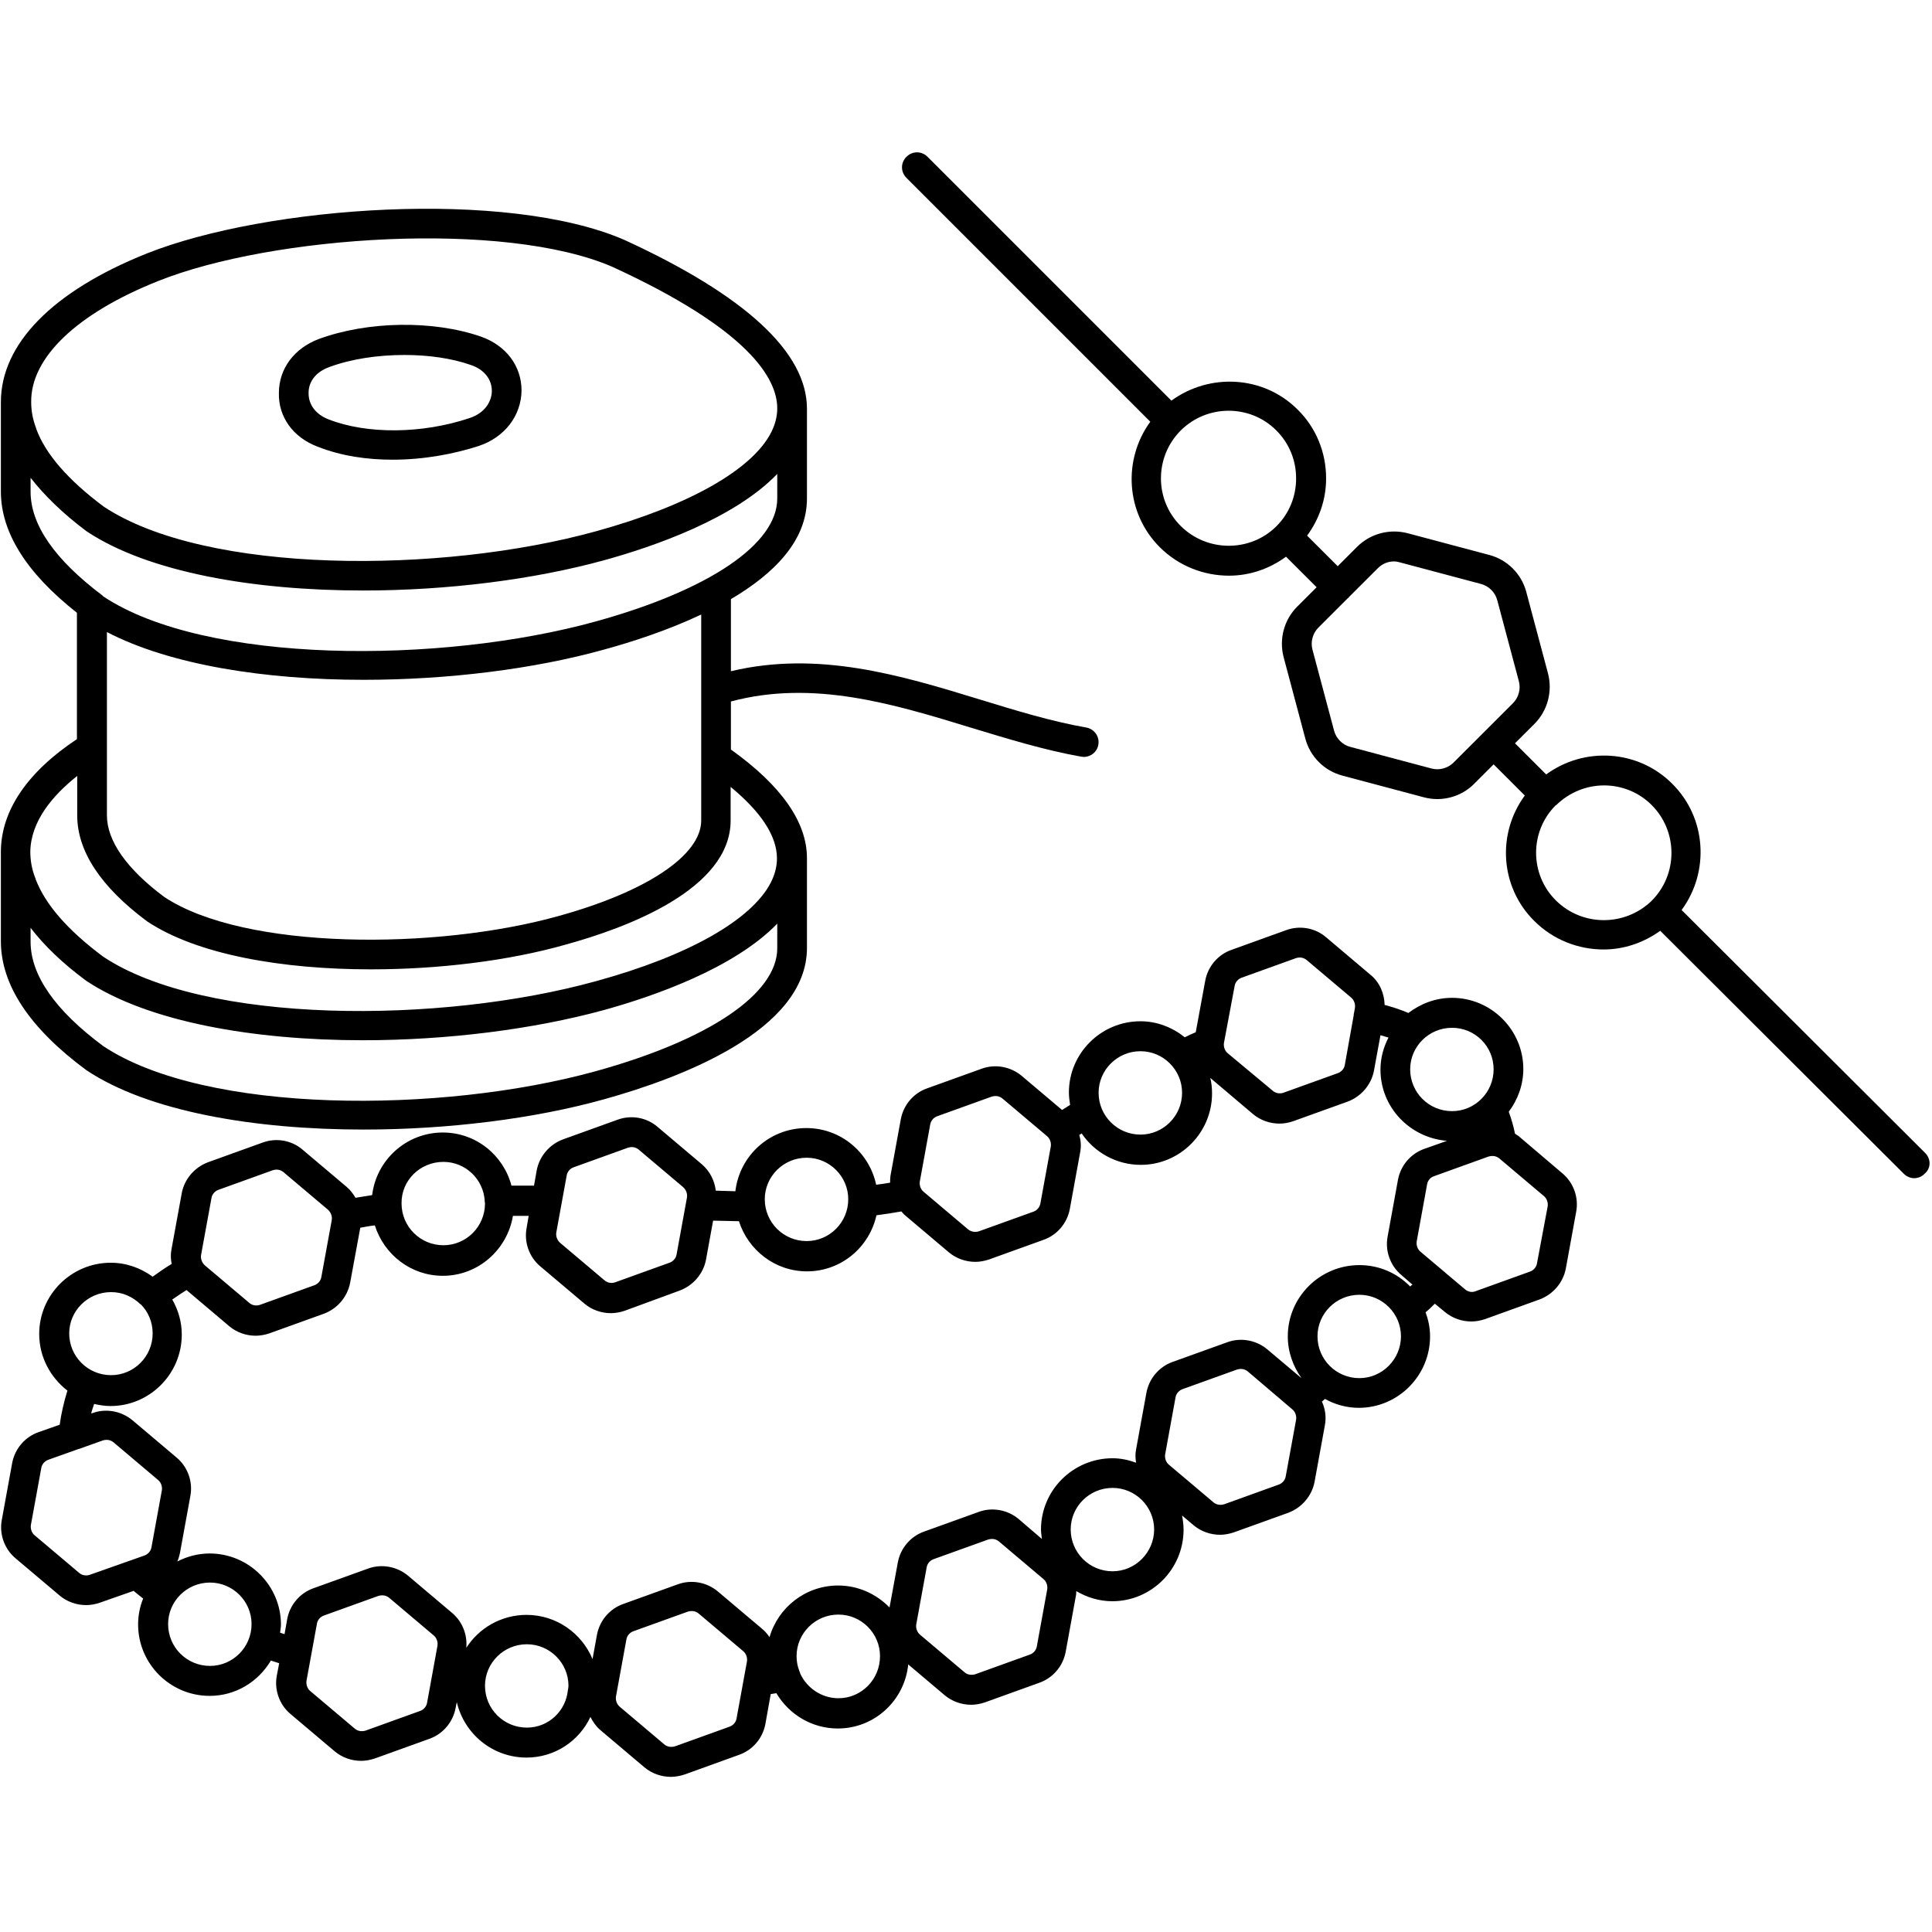 <?xml version="1.0" encoding="UTF-8"?> <svg xmlns="http://www.w3.org/2000/svg" xmlns:xlink="http://www.w3.org/1999/xlink" width="433" zoomAndPan="magnify" viewBox="0 0 324.75 324.75" height="433" preserveAspectRatio="xMidYMid meet" version="1.0"><defs><clipPath id="fb6c1ac7b9"><path d="M 151 25 L 324.5 25 L 324.5 199 L 151 199 Z M 151 25 " clip-rule="nonzero"></path></clipPath></defs><path fill="#000000" d="M 53.367 75.074 C 57.41 76.672 61.754 77.27 66 77.27 C 71.34 77.27 76.434 76.273 80.426 74.977 C 84.82 73.527 87.613 69.891 87.664 65.648 C 87.664 61.512 85.07 58.07 80.824 56.574 C 72.738 53.781 61.805 53.98 53.617 56.973 C 49.473 58.52 46.879 61.961 46.879 66.051 C 46.777 70.09 49.273 73.527 53.367 75.074 Z M 55.316 61.711 C 59.059 60.316 63.551 59.668 67.996 59.668 C 71.988 59.668 75.934 60.215 79.18 61.363 C 81.375 62.109 82.672 63.754 82.672 65.699 C 82.672 67.297 81.676 69.391 78.879 70.289 C 70.992 72.93 61.703 73.031 55.215 70.488 C 53.117 69.688 51.871 68.043 51.871 66.148 C 51.82 64.152 53.117 62.508 55.316 61.711 Z M 55.316 61.711 " fill-opacity="1" fill-rule="nonzero"></path><path fill="#000000" d="M 255.258 190.961 C 255.059 190.812 254.859 190.715 254.656 190.562 C 254.406 189.316 254.059 188.121 253.609 186.875 C 255.105 184.879 256.055 182.387 256.055 179.691 C 256.055 173.109 250.664 167.727 244.074 167.727 C 241.277 167.727 238.781 168.723 236.734 170.27 C 235.438 169.719 234.09 169.27 232.742 168.922 C 232.691 166.977 231.895 165.082 230.344 163.836 L 222.906 157.551 C 221.059 155.957 218.465 155.508 216.168 156.355 L 207.031 159.648 C 204.734 160.445 203.039 162.438 202.59 164.832 L 200.992 173.508 C 200.391 173.758 199.742 174.059 199.145 174.355 C 197.098 172.711 194.5 171.664 191.703 171.664 C 185.066 171.664 179.672 177.051 179.672 183.633 C 179.672 184.332 179.773 185.027 179.871 185.727 C 179.422 186.027 178.973 186.273 178.523 186.574 L 171.734 180.84 C 169.887 179.293 167.293 178.797 164.996 179.645 L 155.859 182.934 C 153.562 183.73 151.867 185.727 151.418 188.121 L 149.668 197.695 C 149.621 198.043 149.621 198.441 149.621 198.793 C 148.871 198.941 148.07 199.039 147.273 199.141 C 146.125 193.707 141.332 189.617 135.543 189.617 C 129.352 189.617 124.309 194.254 123.609 200.238 L 120.316 200.137 C 120.113 198.441 119.316 196.848 117.969 195.699 L 110.531 189.418 C 108.684 187.82 106.086 187.371 103.789 188.219 L 94.652 191.512 C 92.359 192.359 90.66 194.352 90.211 196.746 L 89.762 199.289 C 88.516 199.289 87.215 199.289 85.969 199.289 C 84.621 194.152 79.977 190.363 74.434 190.363 C 68.293 190.363 63.254 195 62.555 200.887 C 61.605 201.035 60.656 201.184 59.758 201.336 C 59.359 200.688 58.91 200.039 58.309 199.539 L 50.871 193.258 C 49.023 191.66 46.43 191.211 44.133 192.059 L 34.996 195.352 C 32.699 196.199 31.004 198.191 30.555 200.535 L 28.805 210.109 C 28.656 210.91 28.707 211.707 28.855 212.453 C 27.758 213.102 26.707 213.852 25.66 214.598 C 23.664 213.152 21.266 212.254 18.621 212.254 C 11.98 212.254 6.59 217.641 6.59 224.223 C 6.59 228.113 8.488 231.555 11.332 233.746 C 10.734 235.691 10.285 237.637 10.035 239.48 L 6.488 240.727 C 4.195 241.527 2.496 243.52 2.047 245.914 L 0.301 255.488 C -0.148 257.883 0.75 260.375 2.598 261.922 L 10.035 268.203 C 11.281 269.25 12.879 269.801 14.477 269.801 C 15.277 269.801 16.023 269.652 16.773 269.402 L 22.465 267.406 C 22.965 267.855 23.516 268.254 24.062 268.703 C 23.516 270.051 23.215 271.496 23.215 273.043 C 23.215 279.672 28.605 285.059 35.246 285.059 C 39.641 285.059 43.434 282.664 45.531 279.125 C 46.027 279.273 46.477 279.426 46.926 279.574 L 46.527 281.668 C 46.078 284.062 46.977 286.555 48.824 288.102 L 56.262 294.383 C 57.512 295.43 59.109 295.98 60.707 295.98 C 61.457 295.98 62.254 295.828 63.004 295.582 L 72.141 292.289 C 74.434 291.492 76.133 289.496 76.582 287.102 L 76.781 286.105 C 78.031 291.441 82.773 295.43 88.512 295.43 C 93.258 295.43 97.352 292.637 99.246 288.598 C 99.648 289.398 100.195 290.195 100.895 290.793 L 108.332 297.078 C 109.582 298.125 111.18 298.672 112.777 298.672 C 113.523 298.672 114.324 298.523 115.074 298.273 L 124.207 294.98 C 126.504 294.184 128.203 292.191 128.652 289.797 L 129.551 284.758 C 129.852 284.711 130.199 284.66 130.5 284.609 C 132.598 288.152 136.441 290.543 140.832 290.543 C 147.023 290.543 152.066 285.809 152.664 279.773 L 158.805 284.961 C 160.055 286.008 161.652 286.555 163.25 286.555 C 163.996 286.555 164.797 286.406 165.547 286.156 L 174.68 282.863 C 176.977 282.066 178.676 280.074 179.125 277.68 L 180.871 268.105 C 180.922 267.906 180.871 267.656 180.922 267.457 C 182.719 268.504 184.766 269.152 186.961 269.152 C 193.551 269.152 198.945 263.766 198.945 257.133 C 198.945 256.336 198.844 255.539 198.695 254.742 L 200.641 256.387 C 201.891 257.434 203.488 257.98 205.086 257.98 C 205.832 257.98 206.633 257.832 207.379 257.582 L 216.516 254.293 C 218.812 253.445 220.512 251.449 220.961 249.105 L 222.707 239.531 C 222.957 238.184 222.758 236.84 222.207 235.594 L 222.707 235.145 C 224.406 236.09 226.352 236.641 228.398 236.641 C 234.988 236.641 240.379 231.254 240.379 224.621 C 240.379 223.176 240.082 221.828 239.629 220.582 C 240.18 220.133 240.68 219.637 241.18 219.137 L 242.875 220.531 C 244.125 221.578 245.723 222.129 247.32 222.129 C 248.117 222.129 248.867 221.98 249.617 221.73 L 258.75 218.438 C 261.047 217.59 262.746 215.598 263.195 213.254 L 264.941 203.68 C 265.391 201.285 264.492 198.793 262.645 197.246 Z M 251.062 179.742 C 251.062 183.633 247.918 186.773 244.074 186.773 C 240.18 186.773 237.035 183.633 237.035 179.742 C 237.035 175.902 240.18 172.762 244.074 172.762 C 247.918 172.762 251.062 175.852 251.062 179.742 Z M 207.531 165.73 C 207.629 165.082 208.129 164.535 208.727 164.336 L 217.863 161.043 C 218.062 160.992 218.266 160.945 218.465 160.945 C 218.914 160.945 219.312 161.094 219.66 161.391 L 227.102 167.676 C 227.598 168.074 227.848 168.773 227.75 169.422 L 227.598 170.27 C 227.598 170.316 227.551 170.367 227.551 170.469 C 227.551 170.52 227.551 170.566 227.551 170.617 L 226.051 178.996 C 225.953 179.645 225.453 180.191 224.855 180.391 L 215.719 183.684 C 215.117 183.883 214.418 183.781 213.922 183.332 L 206.383 177.051 C 205.883 176.652 205.633 175.953 205.734 175.305 Z M 191.703 176.699 C 195.547 176.699 198.695 179.844 198.695 183.684 C 198.695 187.57 195.547 190.715 191.703 190.715 C 187.812 190.715 184.664 187.57 184.664 183.684 C 184.664 179.844 187.812 176.699 191.703 176.699 Z M 156.359 189.02 C 156.461 188.371 156.957 187.82 157.559 187.621 L 166.691 184.332 C 166.895 184.281 167.094 184.23 167.344 184.23 C 167.793 184.23 168.191 184.379 168.539 184.68 L 175.98 190.961 C 176.477 191.363 176.727 192.059 176.629 192.707 L 174.879 202.281 C 174.781 202.93 174.281 203.48 173.684 203.68 L 164.547 206.969 C 163.898 207.168 163.25 207.07 162.699 206.621 L 155.262 200.336 C 154.762 199.938 154.512 199.238 154.613 198.594 Z M 135.59 194.602 C 139.434 194.602 142.582 197.746 142.582 201.582 C 142.582 205.473 139.434 208.613 135.59 208.613 C 131.695 208.613 128.551 205.473 128.551 201.582 C 128.551 197.746 131.695 194.602 135.59 194.602 Z M 95.254 197.594 C 95.352 196.945 95.852 196.398 96.453 196.199 L 105.586 192.906 C 105.785 192.859 105.988 192.809 106.188 192.809 C 106.637 192.809 107.035 192.957 107.383 193.258 L 114.824 199.539 C 115.324 199.988 115.57 200.637 115.473 201.285 L 113.727 210.859 C 113.625 211.508 113.125 212.055 112.527 212.254 L 103.391 215.547 C 102.793 215.746 102.094 215.645 101.594 215.195 L 94.156 208.914 C 93.656 208.465 93.406 207.816 93.508 207.168 Z M 74.535 195.301 C 78.23 195.301 81.227 198.191 81.473 201.785 C 81.473 201.785 81.473 201.832 81.473 201.832 C 81.473 201.883 81.473 201.883 81.473 201.934 C 81.473 202.031 81.523 202.184 81.523 202.281 C 81.523 206.172 78.379 209.312 74.535 209.312 C 70.641 209.312 67.496 206.172 67.496 202.281 C 67.445 198.391 70.641 195.301 74.535 195.301 Z M 35.547 201.383 C 35.645 200.734 36.145 200.188 36.742 199.988 L 45.879 196.695 C 46.078 196.648 46.277 196.598 46.477 196.598 C 46.926 196.598 47.328 196.746 47.676 197.047 L 55.113 203.328 C 55.613 203.777 55.863 204.426 55.766 205.074 L 54.016 214.648 C 53.918 215.297 53.418 215.844 52.82 216.047 L 43.684 219.336 C 43.082 219.535 42.383 219.438 41.887 218.988 L 34.445 212.703 C 33.949 212.254 33.699 211.605 33.797 210.957 Z M 18.672 217.191 C 20.617 217.191 22.316 217.988 23.613 219.238 C 23.613 219.238 23.613 219.238 23.664 219.238 C 24.91 220.484 25.66 222.227 25.66 224.125 C 25.66 228.012 22.516 231.152 18.672 231.152 C 14.777 231.152 11.633 228.012 11.633 224.125 C 11.633 220.332 14.777 217.191 18.672 217.191 Z M 15.078 264.715 C 14.477 264.914 13.777 264.812 13.281 264.363 L 5.84 258.082 C 5.34 257.684 5.094 256.984 5.191 256.336 L 6.938 246.762 C 7.039 246.113 7.539 245.566 8.137 245.367 L 13.18 243.57 C 13.18 243.57 13.23 243.57 13.23 243.57 L 17.273 242.125 C 17.473 242.074 17.672 242.023 17.922 242.023 C 18.371 242.023 18.77 242.176 19.121 242.473 L 26.559 248.758 C 27.059 249.156 27.309 249.855 27.207 250.504 L 25.461 260.078 C 25.359 260.723 24.863 261.273 24.262 261.473 Z M 35.297 280.023 C 31.402 280.023 28.258 276.883 28.258 272.992 C 28.258 269.152 31.402 266.012 35.297 266.012 C 39.141 266.012 42.285 269.152 42.285 272.992 C 42.285 276.883 39.141 280.023 35.297 280.023 Z M 71.789 286.207 C 71.691 286.855 71.191 287.402 70.59 287.602 L 61.457 290.895 C 60.805 291.094 60.105 290.992 59.609 290.543 L 52.168 284.262 C 51.672 283.863 51.422 283.164 51.52 282.516 L 53.27 272.941 C 53.367 272.293 53.867 271.746 54.465 271.547 L 63.602 268.254 C 63.801 268.203 64 268.156 64.25 268.156 C 64.699 268.156 65.102 268.305 65.449 268.602 L 72.887 274.887 C 73.387 275.285 73.637 275.984 73.535 276.633 Z M 88.562 290.395 C 84.668 290.395 81.523 287.254 81.523 283.363 C 81.523 279.523 84.668 276.383 88.562 276.383 C 92.406 276.383 95.555 279.523 95.555 283.363 C 95.555 283.613 95.504 283.863 95.453 284.113 C 95.102 287.652 92.156 290.395 88.562 290.395 Z M 123.809 288.848 C 123.711 289.496 123.211 290.047 122.609 290.246 L 113.477 293.535 C 112.828 293.734 112.129 293.637 111.629 293.188 L 104.191 286.902 C 103.691 286.504 103.441 285.809 103.539 285.16 L 105.289 275.586 C 105.387 274.938 105.887 274.387 106.484 274.188 L 115.621 270.898 C 115.82 270.848 116.02 270.797 116.27 270.797 C 116.719 270.797 117.121 270.945 117.469 271.246 L 124.906 277.527 C 125.406 277.93 125.656 278.625 125.555 279.273 Z M 140.934 285.457 C 138.086 285.457 135.59 283.711 134.492 281.27 C 134.492 281.27 134.492 281.27 134.492 281.219 C 134.441 281.07 134.395 280.969 134.344 280.82 C 134.043 280.074 133.895 279.227 133.895 278.379 C 133.895 274.539 137.039 271.395 140.934 271.395 C 144.777 271.395 147.922 274.539 147.922 278.379 C 147.922 282.316 144.777 285.457 140.934 285.457 Z M 174.281 276.73 C 174.184 277.379 173.684 277.93 173.082 278.129 L 163.949 281.418 C 163.297 281.617 162.598 281.52 162.102 281.07 L 154.66 274.785 C 154.164 274.387 153.914 273.691 154.012 273.043 L 155.762 263.469 C 155.859 262.82 156.359 262.27 156.957 262.07 L 166.094 258.781 C 166.293 258.73 166.492 258.68 166.742 258.68 C 167.191 258.68 167.594 258.828 167.941 259.129 L 175.379 265.41 C 175.879 265.812 176.129 266.508 176.027 267.156 Z M 187.012 264.117 C 183.117 264.117 179.973 260.973 179.973 257.086 C 179.973 253.246 183.117 250.102 187.012 250.102 C 190.855 250.102 194 253.246 194 257.086 C 194 260.926 190.855 264.117 187.012 264.117 Z M 216.117 248.16 C 216.016 248.809 215.52 249.355 214.918 249.555 L 205.781 252.848 C 205.133 253.047 204.434 252.945 203.938 252.496 L 196.496 246.215 C 196 245.816 195.75 245.117 195.848 244.469 L 197.594 234.895 C 197.695 234.246 198.195 233.699 198.793 233.496 L 207.93 230.207 C 208.129 230.156 208.328 230.105 208.578 230.105 C 209.027 230.105 209.426 230.258 209.777 230.555 L 217.215 236.891 C 217.715 237.289 217.965 237.984 217.863 238.633 Z M 228.5 231.652 C 224.605 231.652 221.457 228.512 221.457 224.621 C 221.457 220.781 224.605 217.641 228.5 217.641 C 232.344 217.641 235.488 220.781 235.488 224.621 C 235.488 228.461 232.344 231.652 228.5 231.652 Z M 237.035 216.246 C 234.84 214 231.844 212.652 228.5 212.652 C 221.859 212.652 216.465 218.039 216.465 224.621 C 216.465 227.266 217.363 229.66 218.762 231.652 L 213.023 226.816 C 211.176 225.27 208.578 224.77 206.281 225.621 L 197.145 228.91 C 194.852 229.707 193.152 231.703 192.703 234.098 L 190.957 243.672 C 190.805 244.418 190.855 245.117 190.957 245.863 C 189.707 245.414 188.41 245.117 187.012 245.117 C 180.371 245.117 174.98 250.504 174.98 257.086 C 174.98 257.633 175.082 258.133 175.129 258.68 L 171.234 255.34 C 169.391 253.793 166.793 253.293 164.496 254.141 L 155.359 257.434 C 153.062 258.23 151.367 260.227 150.918 262.621 L 149.52 270.199 C 147.324 267.953 144.277 266.508 140.883 266.508 C 135.391 266.508 130.797 270.199 129.352 275.188 C 129 274.688 128.602 274.188 128.102 273.789 L 120.664 267.508 C 118.816 265.961 116.223 265.461 113.926 266.309 L 104.789 269.602 C 102.492 270.398 100.793 272.395 100.344 274.785 L 99.598 278.875 C 97.801 274.539 93.508 271.445 88.516 271.445 C 84.27 271.445 80.527 273.641 78.379 276.98 C 78.578 274.785 77.73 272.594 76.031 271.148 L 68.594 264.863 C 66.746 263.316 64.152 262.82 61.855 263.668 L 52.719 266.957 C 50.422 267.754 48.727 269.75 48.277 272.145 L 47.828 274.688 C 47.578 274.586 47.328 274.539 47.078 274.438 C 47.129 273.988 47.227 273.539 47.227 273.09 C 47.227 266.508 41.836 261.125 35.246 261.125 C 33.297 261.125 31.453 261.621 29.805 262.469 C 30.004 262.02 30.152 261.523 30.254 261.023 L 32 251.449 C 32.449 249.055 31.551 246.562 29.703 245.016 L 22.266 238.734 C 20.418 237.188 17.824 236.688 15.527 237.535 L 15.328 237.586 C 15.426 237.09 15.676 236.488 15.824 235.992 C 16.723 236.191 17.621 236.34 18.57 236.34 C 25.16 236.34 30.555 230.953 30.555 224.324 C 30.555 222.18 29.953 220.184 28.957 218.438 C 29.754 217.891 30.555 217.34 31.352 216.844 L 38.539 222.926 C 39.789 223.973 41.387 224.523 42.984 224.523 C 43.734 224.523 44.531 224.371 45.281 224.125 L 54.418 220.832 C 56.711 219.984 58.41 217.988 58.859 215.598 L 60.559 206.371 C 61.355 206.223 62.152 206.07 63.004 205.973 C 64.551 210.859 69.043 214.449 74.434 214.449 C 80.375 214.449 85.27 210.062 86.219 204.375 C 87.117 204.375 87.965 204.375 88.863 204.375 L 88.516 206.422 C 88.062 208.812 88.965 211.309 90.809 212.855 L 98.25 219.137 C 99.496 220.184 101.094 220.73 102.691 220.73 C 103.441 220.73 104.238 220.582 104.988 220.332 L 114.223 216.941 C 116.52 216.094 118.219 214.102 118.668 211.758 L 119.867 205.176 L 124.207 205.273 C 125.758 210.109 130.25 213.703 135.641 213.703 C 141.383 213.703 146.125 209.664 147.324 204.277 C 148.77 204.078 150.168 203.879 151.516 203.629 C 151.715 203.828 151.867 204.078 152.066 204.227 L 159.504 210.512 C 160.754 211.559 162.352 212.105 163.949 212.105 C 164.695 212.105 165.496 211.957 166.242 211.707 L 175.379 208.414 C 177.676 207.617 179.375 205.621 179.824 203.23 L 181.57 193.656 C 181.77 192.656 181.672 191.711 181.422 190.762 C 181.57 190.664 181.719 190.613 181.82 190.516 C 183.965 193.707 187.66 195.801 191.754 195.801 C 198.344 195.801 203.734 190.414 203.734 183.781 C 203.734 182.883 203.637 181.988 203.438 181.188 L 210.625 187.273 C 211.875 188.32 213.473 188.867 215.07 188.867 C 215.867 188.867 216.617 188.719 217.363 188.469 L 226.5 185.18 C 228.797 184.332 230.496 182.336 230.945 179.992 L 232.043 174.008 C 232.492 174.156 232.941 174.258 233.391 174.406 C 232.543 176.051 232.043 177.848 232.043 179.793 C 232.043 186.125 236.984 191.262 243.227 191.762 L 239.43 193.105 C 237.137 193.906 235.438 195.898 234.988 198.293 L 233.242 207.867 C 232.793 210.262 233.691 212.754 235.539 214.301 L 237.434 215.945 C 237.285 215.996 237.184 216.094 237.035 216.246 Z M 258.352 212.355 C 258.254 213.004 257.754 213.551 257.152 213.75 L 248.02 217.043 C 247.418 217.293 246.719 217.141 246.223 216.691 L 243.027 214 C 243.027 214 242.977 214 242.977 213.949 L 238.781 210.41 C 238.281 210.012 238.035 209.312 238.133 208.664 L 239.879 199.09 C 239.98 198.441 240.43 197.895 241.078 197.695 L 250.215 194.402 C 250.414 194.352 250.613 194.305 250.863 194.305 C 251.312 194.305 251.711 194.453 252.062 194.754 L 259.5 201.035 C 260 201.434 260.25 202.133 260.148 202.781 Z M 258.352 212.355 " fill-opacity="1" fill-rule="nonzero"></path><g clip-path="url(#fb6c1ac7b9)"><path fill="#000000" d="M 323.602 193.805 L 282.664 152.965 C 287.355 146.582 286.906 137.508 281.066 131.723 C 275.324 125.988 266.289 125.488 259.898 130.176 L 254.656 124.941 L 257.902 121.699 C 260.148 119.457 260.996 116.215 260.199 113.172 L 256.555 99.508 C 255.758 96.469 253.359 94.074 250.312 93.277 L 236.637 89.637 C 233.59 88.836 230.344 89.684 228.098 91.93 L 224.855 95.172 L 219.711 90.035 C 221.758 87.242 222.906 83.949 222.906 80.41 C 222.906 76.023 221.211 71.883 218.113 68.84 C 212.371 63.105 203.336 62.66 196.898 67.344 L 155.91 26.355 C 154.91 25.359 153.363 25.359 152.367 26.355 C 151.367 27.352 151.367 28.898 152.367 29.898 L 193.352 70.887 C 188.711 77.27 189.207 86.246 194.949 91.98 C 198.145 95.172 202.387 96.766 206.582 96.766 C 209.977 96.766 213.32 95.668 216.168 93.574 L 221.309 98.711 L 218.062 101.953 C 215.816 104.195 214.969 107.438 215.77 110.48 L 219.41 124.145 C 220.211 127.184 222.605 129.578 225.652 130.375 L 239.332 134.016 C 240.082 134.215 240.828 134.316 241.578 134.316 C 243.875 134.316 246.172 133.418 247.816 131.723 L 251.062 128.48 L 256.305 133.719 C 251.613 140.102 252.113 149.074 257.902 154.809 C 261.098 158 265.34 159.598 269.535 159.598 C 272.93 159.598 276.223 158.5 279.07 156.457 L 320.008 197.297 C 320.508 197.793 321.156 198.043 321.754 198.043 C 322.352 198.043 323.051 197.793 323.5 197.297 C 324.602 196.398 324.602 194.801 323.602 193.805 Z M 198.445 88.391 C 194.051 84 194.051 76.871 198.395 72.434 C 198.445 72.383 198.445 72.383 198.496 72.332 C 202.938 67.945 210.125 67.945 214.52 72.332 C 216.668 74.477 217.863 77.32 217.863 80.41 C 217.863 83.453 216.715 86.293 214.57 88.438 C 214.57 88.438 214.52 88.438 214.52 88.488 C 214.52 88.488 214.52 88.539 214.469 88.539 C 210.078 92.828 202.887 92.828 198.445 88.391 Z M 244.324 128.184 C 243.375 129.129 241.926 129.527 240.629 129.18 L 226.949 125.539 C 225.652 125.191 224.605 124.145 224.254 122.848 L 220.609 109.184 C 220.262 107.887 220.66 106.441 221.609 105.492 L 226.551 100.555 C 226.602 100.508 226.602 100.508 226.652 100.508 C 226.699 100.508 226.699 100.457 226.699 100.406 L 231.594 95.52 C 232.344 94.773 233.289 94.371 234.289 94.371 C 234.637 94.371 234.938 94.422 235.289 94.523 L 248.965 98.164 C 250.266 98.512 251.312 99.559 251.664 100.855 L 255.309 114.52 C 255.656 115.816 255.258 117.262 254.309 118.207 Z M 261.496 151.32 C 257.105 146.93 257.105 139.75 261.496 135.363 C 261.496 135.363 261.496 135.363 261.547 135.363 C 263.793 133.168 266.688 132.02 269.633 132.02 C 272.531 132.02 275.426 133.117 277.621 135.312 C 282.066 139.75 282.066 146.98 277.621 151.418 C 277.621 151.418 277.574 151.469 277.574 151.469 C 273.078 155.758 265.941 155.758 261.496 151.32 Z M 261.496 151.32 " fill-opacity="1" fill-rule="nonzero"></path></g><path fill="#000000" d="M 14.527 179.891 C 24.91 186.824 42.684 189.867 61.105 189.867 C 75.234 189.867 89.762 188.07 101.543 184.777 C 114.273 181.238 135.641 173.262 135.641 159.348 L 135.641 144.238 C 135.641 138.156 131.297 132.02 122.859 125.988 L 122.859 117.91 C 136.691 114.219 150.117 118.309 163.148 122.297 C 169.238 124.145 175.531 126.086 181.719 127.184 C 181.871 127.184 182.02 127.234 182.168 127.234 C 183.367 127.234 184.414 126.387 184.617 125.191 C 184.867 123.844 183.965 122.547 182.617 122.297 C 176.68 121.25 170.836 119.457 164.645 117.559 C 151.316 113.473 137.539 109.332 122.859 112.824 L 122.859 100.707 C 130.051 96.469 135.641 90.934 135.641 83.801 L 135.641 68.691 C 135.641 59.266 125.355 49.691 104.938 40.32 C 85.168 31.742 44.883 34.582 24.66 42.613 C 8.836 48.945 0.148 57.82 0.148 67.594 L 0.148 82.605 C 0.148 89.484 4.441 96.316 12.93 103 L 12.93 124.242 C 4.645 129.727 0.199 136.211 0.148 143.09 C 0.148 143.141 0.148 143.141 0.148 143.191 L 0.148 158.199 C 0.148 165.531 4.941 172.812 14.527 179.891 Z M 17.973 106.242 C 28.605 111.777 44.582 114.27 61.105 114.27 C 75.234 114.27 89.762 112.473 101.543 109.184 C 106.285 107.887 112.277 105.941 117.867 103.297 L 117.867 137.906 C 117.867 143.789 108.633 149.922 93.754 154.012 C 73.336 159.695 41.137 159.746 27.609 150.77 C 21.316 146.082 17.973 141.348 17.973 137.059 Z M 26.559 47.25 C 45.73 39.57 84.77 36.977 102.941 44.855 C 125.855 55.379 130.648 63.605 130.648 68.641 C 130.648 69.988 130.301 71.336 129.648 72.633 C 126.504 78.914 115.773 85 100.246 89.285 C 74.137 96.516 34.598 96.566 17.422 85.148 C 11.48 80.711 7.637 76.32 6.09 72.082 C 6.09 72.031 6.039 71.934 6.039 71.883 C 5.492 70.438 5.242 68.992 5.242 67.594 C 5.141 60.113 12.93 52.684 26.559 47.25 Z M 5.141 82.656 L 5.141 80.312 C 7.488 83.301 10.535 86.293 14.527 89.285 C 24.91 96.219 42.684 99.258 61.055 99.258 C 75.234 99.258 89.762 97.414 101.543 94.172 C 109.879 91.879 123.41 87.191 130.648 79.664 L 130.648 83.801 C 130.648 91.43 119.266 99.16 100.195 104.445 C 74.086 111.676 34.547 111.676 17.375 100.258 C 17.324 100.207 17.273 100.156 17.223 100.105 C 17.223 100.105 17.223 100.105 17.172 100.059 C 9.234 94.074 5.141 88.238 5.141 82.656 Z M 12.98 130.426 L 12.98 137.059 C 12.98 143.043 16.875 149.027 24.711 154.859 C 33.148 160.496 47.527 162.938 62.355 162.938 C 73.785 162.938 85.52 161.492 95.004 158.801 C 105.387 155.957 122.812 149.473 122.812 137.906 L 122.812 132.27 C 127.953 136.508 130.598 140.547 130.598 144.289 C 130.598 145.633 130.25 146.98 129.602 148.277 C 126.406 154.609 115.672 160.695 100.145 164.934 C 74.035 172.164 34.445 172.215 17.324 160.793 C 11.383 156.355 7.59 152.016 5.992 147.777 C 5.992 147.68 5.941 147.578 5.891 147.48 C 5.34 146.082 5.094 144.586 5.094 143.141 C 5.191 138.004 8.887 133.668 12.98 130.426 Z M 5.141 155.957 C 7.438 158.949 10.535 161.941 14.527 164.883 C 24.91 171.766 42.633 174.855 61.008 174.855 C 75.184 174.855 89.711 173.012 101.543 169.77 C 109.832 167.477 123.359 162.789 130.648 155.258 L 130.648 159.398 C 130.648 167.027 119.266 174.758 100.195 180.043 C 74.086 187.273 34.547 187.273 17.375 175.852 C 9.234 169.82 5.141 163.887 5.141 158.301 Z M 5.141 155.957 " fill-opacity="1" fill-rule="nonzero"></path></svg> 
